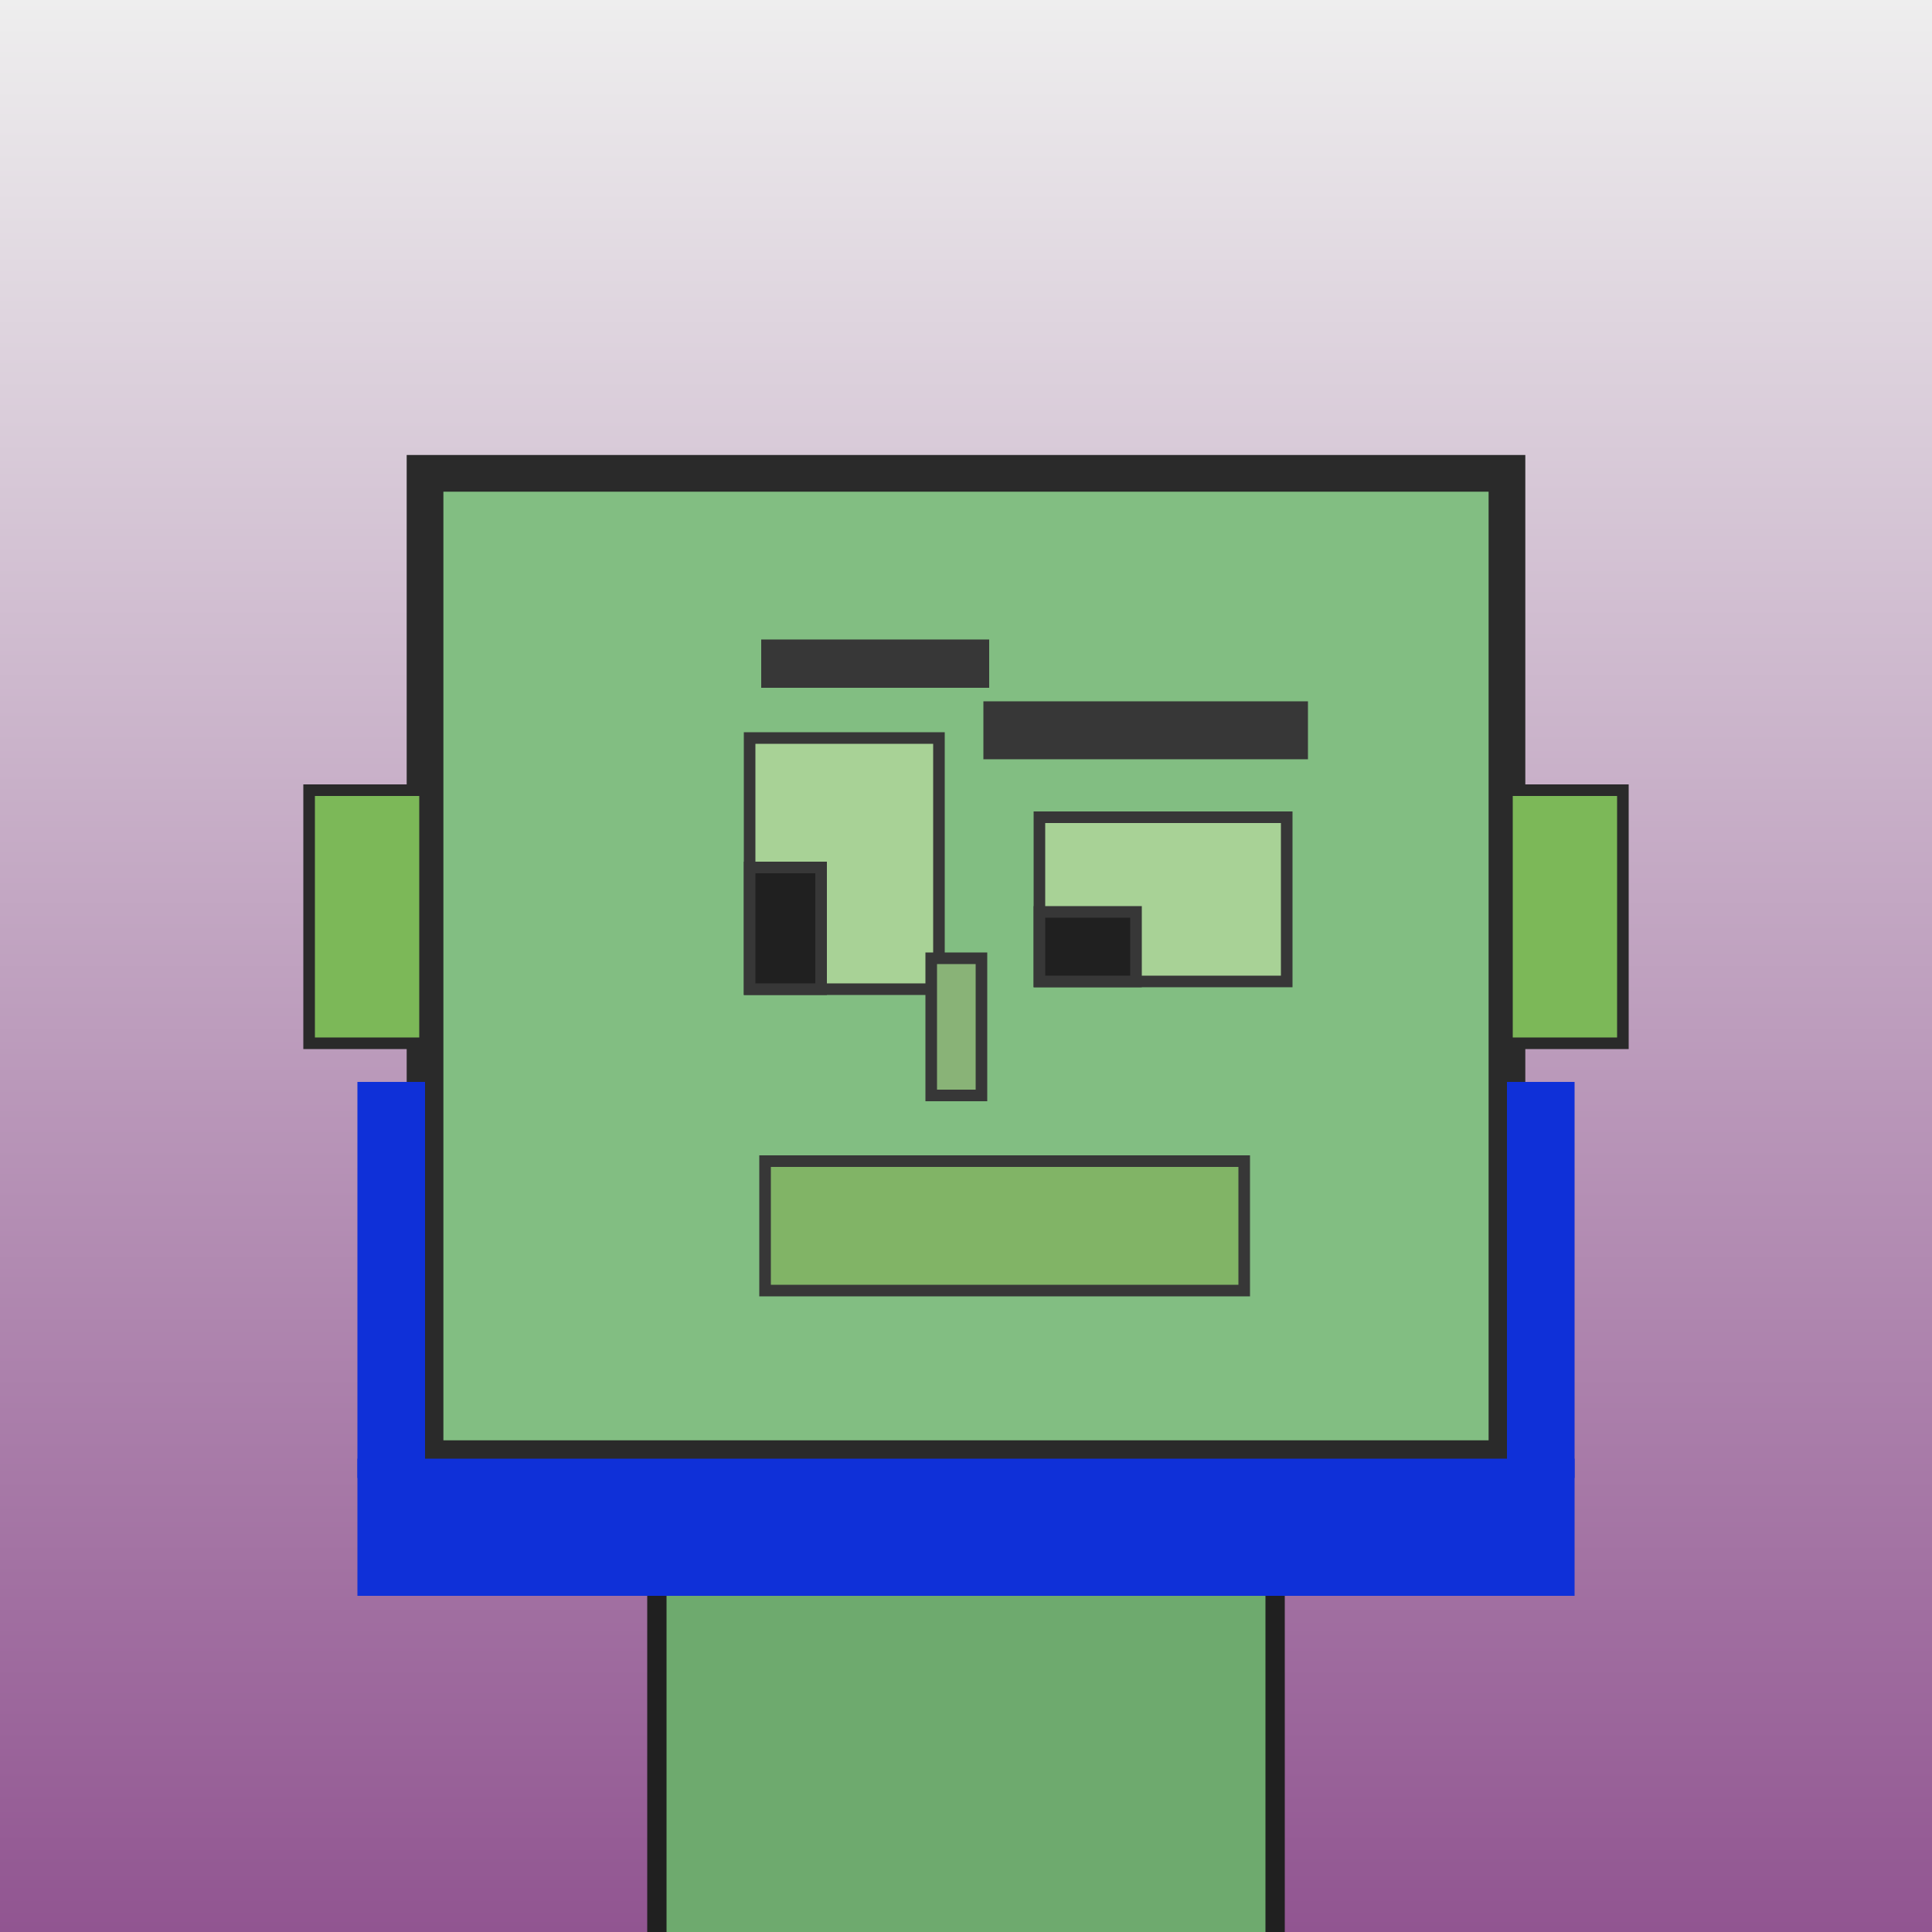 <?xml version="1.0" encoding="utf-8"?><svg viewBox="0 0 1000 1000" xmlns="http://www.w3.org/2000/svg"><rect x="0" y="0" width="1000" height="1000" fill="#808080" stroke="none"/><defs><linearGradient gradientUnits="userSpaceOnUse" x1="500" y1="0" x2="500" y2="1000" id="bkStyle"><stop offset="0" style="stop-color: #eeeeee"/><stop offset="1" style="stop-color: rgb(145, 85, 145)"/></linearGradient></defs><rect id="background" width="1000" height="1000"  style="fill: url(#bkStyle);" onclick="background.style.fill='rgba(0,0,0,0)'"/><rect x="340" y="755" width="320" height="255" style="fill: rgb(110, 170, 110); stroke-width: 10px; stroke: rgb(32, 32, 32);"/><rect x="220" y="245" width="560" height="510" style="fill: rgb(130, 190, 130); stroke-width: 19px; stroke: rgb(42, 42, 42);"/><rect x="388" y="382" width="98" height="130" style="fill: rgb(168, 210, 150); stroke-width: 6px; stroke: rgb(55, 55, 55);"/><rect x="538" y="423" width="128" height="85" style="fill: rgb(168, 210, 150); stroke-width: 6px; stroke: rgb(55, 55, 55);"/><rect x="388" y="449" width="37" height="63" style="fill: rgb(32,32,32); stroke-width: 6px; stroke: rgb(55,55,55);"/><rect x="538" y="472" width="50" height="36" style="fill: rgb(32,32,32); stroke-width: 6px; stroke: rgb(55,55,55);"/><rect x="482" y="496" width="26" height="71" style="fill: rgb(137, 179, 119); stroke-width: 6px; stroke: rgb(55, 55, 55);"/><rect x="160" y="409" width="60" height="131" style="fill: rgb(124, 184, 88); stroke-width: 6px; stroke: rgb(42, 42, 42);"/><rect x="780" y="409" width="60" height="131" style="fill: rgb(124, 184, 88); stroke-width: 6px; stroke: rgb(42, 42, 42);"/><rect x="394" y="331" width="118" height="25" style="fill: rgb(55, 55, 55); stroke-width: 0px; stroke: rgb(0, 0, 0);"/><rect x="509" y="363" width="168" height="30" style="fill: rgb(55, 55, 55); stroke-width: 0px; stroke: rgb(0, 0, 0);"/><rect x="396" y="601" width="248" height="67" style="fill: rgb(129, 180, 102); stroke-width: 6px; stroke: rgb(55, 55, 55);"/><rect x="185" y="755" width="630" height="71" style="fill: rgb(15, 48, 216); stroke-width: 0px; stroke: rgb(0, 0, 0);"/><rect x="185" y="560" width="35" height="205" style="fill: rgb(15, 48, 216); stroke-width: 0px; stroke: rgb(0, 0, 0);"/><rect x="780" y="560" width="35" height="205" style="fill: rgb(15, 48, 216); stroke-width: 0px; stroke: rgb(0, 0, 0);"/></svg>